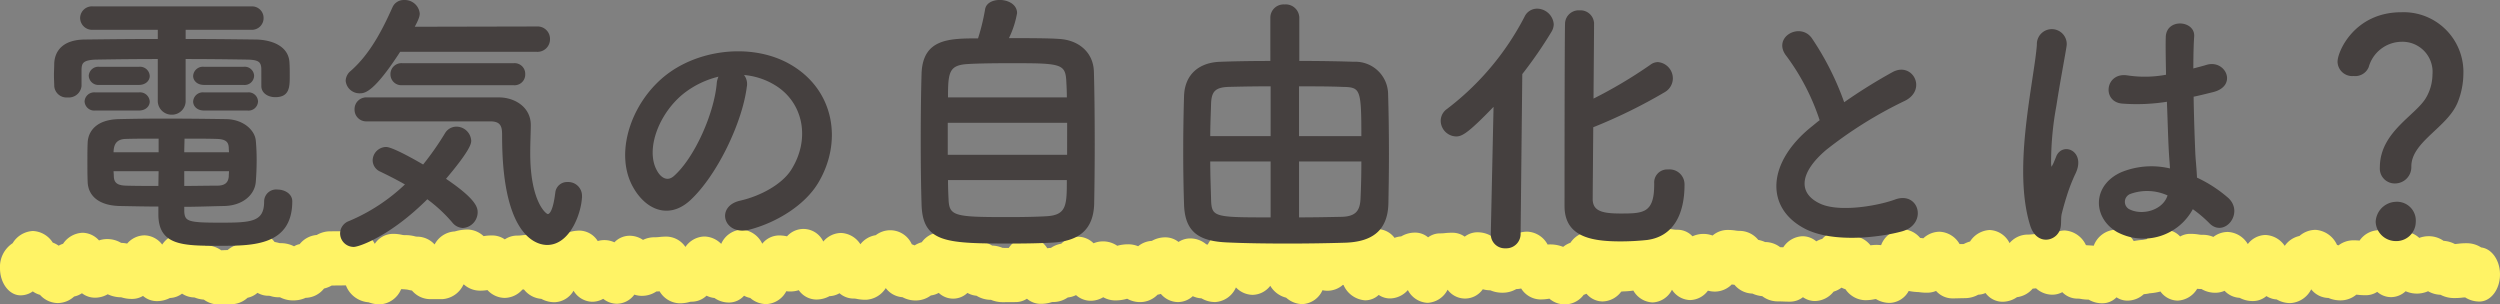 <svg xmlns="http://www.w3.org/2000/svg" xmlns:xlink="http://www.w3.org/1999/xlink" width="296.391" height="36.097" viewBox="0 0 296.391 36.097">
  <rect x="0" y="0" width="296.391" height="36.097" fill="#808080" stroke="none"/>
  <defs>
    <clipPath id="clip-path">
      <rect id="長方形_25635" data-name="長方形 25635" width="296.391" height="8.959" fill="#fff365"/>
    </clipPath>
  </defs>
  <g id="グループ_45909" data-name="グループ 45909" transform="translate(-362 -1656.391)">
    <g id="グループ_45161" data-name="グループ 45161" transform="translate(362 1683.53)">
      <g id="グループ_44870" data-name="グループ 44870" transform="translate(0 0)" clip-path="url(#clip-path)">
        <path id="パス_162975" data-name="パス 162975" d="M25.939,8.959a2.976,2.976,0,0,1-1.769-.576,3.617,3.617,0,0,1-1.112-.257,2.686,2.686,0,0,1-1.475-.455,2.494,2.494,0,0,1-1.436.517,3.341,3.341,0,0,1-1.555.373,2.5,2.5,0,0,1-1.638-.619,2.491,2.491,0,0,1-1.3.357,4.087,4.087,0,0,1-1.276-.19,3.794,3.794,0,0,1-1.609-.362,2.973,2.973,0,0,1-1.52.406,2.513,2.513,0,0,1-1.533-.527,2.562,2.562,0,0,1-.927.388,2.885,2.885,0,0,1-1.948.776,2.881,2.881,0,0,1-2.1-.974,2.568,2.568,0,0,1-.853-.409,2.488,2.488,0,0,1-1.451.468C1.091,7.874,0,6.435,0,4.662A3.345,3.345,0,0,1,1.5,1.694,2.981,2.981,0,0,1,3.9.247,2.935,2.935,0,0,1,6.253,1.622a2.909,2.909,0,0,1,.7.367,2.678,2.678,0,0,1,.524-.226A2.914,2.914,0,0,1,9.781.457a2.667,2.667,0,0,1,1.956.907,2.978,2.978,0,0,1,.982-.159,3.144,3.144,0,0,1,1.638.45,4.2,4.2,0,0,1,.717.085A2.746,2.746,0,0,1,17.124.763,2.717,2.717,0,0,1,19.23,1.858,2.9,2.9,0,0,1,21.53.545a2.885,2.885,0,0,1,2.246,1.218,3.851,3.851,0,0,1,.635.19,3.116,3.116,0,0,1,1.808.578c.158,0,.269-.008.378-.013s.232-.008.386-.01a3.086,3.086,0,0,1,.935-.558A2.955,2.955,0,0,1,30.347.4a2.844,2.844,0,0,1,2.207,1.149,4.518,4.518,0,0,1,.477.105.81.81,0,0,0,.257.036,3.372,3.372,0,0,1,1.576.375,1.807,1.807,0,0,1,.666-.26A2.883,2.883,0,0,1,37.553.72,3.167,3.167,0,0,1,39.176.285L40.647.272,42.12.285a2.745,2.745,0,0,1,2.314,1.488A2.583,2.583,0,0,1,46.542.586,4.809,4.809,0,0,1,47.656.7a1.537,1.537,0,0,0,.36.039A4.308,4.308,0,0,1,49.2.881a1.039,1.039,0,0,0,.29.036,2.8,2.8,0,0,1,2.036.928A2.871,2.871,0,0,1,53.921.3,5.373,5.373,0,0,1,55.4.072a2.864,2.864,0,0,1,1.934.786A5.524,5.524,0,0,1,58.355.776a2.614,2.614,0,0,1,1.492.465,2.628,2.628,0,0,1,1.469-.45,3.84,3.84,0,0,0,.526-.031A6.984,6.984,0,0,1,62.8.7a2.848,2.848,0,0,1,2.186,1.144A2.71,2.71,0,0,1,67.24.468,4.34,4.34,0,0,1,68.721.2a2.609,2.609,0,0,1,2.145,1.239,2.8,2.8,0,0,1,1.975.152A2.489,2.489,0,0,1,74.633.81a2.833,2.833,0,0,1,1.6.493A3,3,0,0,1,77.585.992,4.831,4.831,0,0,0,78.13.964a7.292,7.292,0,0,1,.931-.051,2.747,2.747,0,0,1,2.2,1.226A2.816,2.816,0,0,1,83.489.9a2.864,2.864,0,0,1,2.014.876A2.808,2.808,0,0,1,87.914.08a2.912,2.912,0,0,1,2.458,1.678A2.54,2.54,0,0,1,92.338.776a4.128,4.128,0,0,1,.968.105,2.6,2.6,0,0,1,4.3.619,2.788,2.788,0,0,1,2.1-1.02,2.855,2.855,0,0,1,2.3,1.339A2.856,2.856,0,0,1,103.829.743,2.8,2.8,0,0,1,108.1,1.822c.119.041.232.085.337.131a3.025,3.025,0,0,1,.845-.373,2.865,2.865,0,0,1,2.238-1.19,2.435,2.435,0,0,1,1.426.46,2.428,2.428,0,0,1,1.531-.545,2.916,2.916,0,0,1,2.308,1.305,3.209,3.209,0,0,1,.838.365,3.577,3.577,0,0,1,1.245.275l.731.005a2.856,2.856,0,0,1,2.281-1.3,2.812,2.812,0,0,1,2.279,1.339,3.928,3.928,0,0,1,.436-.044,3.053,3.053,0,0,1,1.221-.493,2.875,2.875,0,0,1,1.993-.83,2.653,2.653,0,0,1,1.843.776,2.836,2.836,0,0,1,1.118-.224A2.955,2.955,0,0,1,132.457,2a4.7,4.7,0,0,1,1.27-.175,3.106,3.106,0,0,1,1.206.229,2.79,2.79,0,0,1,1.625-.635A3.2,3.2,0,0,1,138.163,1a2.518,2.518,0,0,1,1.558.545,2.52,2.52,0,0,1,1.4-.416,2.935,2.935,0,0,1,1.892.7c.06.008.119.018.177.028A2.779,2.779,0,0,1,145.552.27a6.246,6.246,0,0,1,.982.067,5.325,5.325,0,0,1,1.759.36,2.528,2.528,0,0,1,1.693-.666,4.73,4.73,0,0,1,1.128.118,1.466,1.466,0,0,0,.351.039,2.725,2.725,0,0,1,2.205,1.257A2.634,2.634,0,0,1,155.906.01,2.666,2.666,0,0,1,157.4.47a2.656,2.656,0,0,1,1.469-.442,3.331,3.331,0,0,1,1.607.4,1.7,1.7,0,0,1,1.142.316,2.387,2.387,0,0,1,1.7-.72,2.567,2.567,0,0,1,2.014,1.038,2.561,2.561,0,0,1,.787-.172,3.184,3.184,0,0,1,1.646-.452A2.37,2.37,0,0,1,169.309,1a2.355,2.355,0,0,1,1.42-.47A5.024,5.024,0,0,0,171.286.5a7.972,7.972,0,0,1,.925-.046,2.456,2.456,0,0,1,1.442.465A2.45,2.45,0,0,1,175.171.4a3.158,3.158,0,0,1,1.654.457,3.492,3.492,0,0,1,1.223.262,3.18,3.18,0,0,1,1.463-.4,3.268,3.268,0,0,1,1.58-.393,2.867,2.867,0,0,1,2.386,1.526,4.136,4.136,0,0,1,1.847.278,2.867,2.867,0,0,1,.861-.486A2.94,2.94,0,0,1,188.5.326a2.524,2.524,0,0,1,1.927.941,5.172,5.172,0,0,1,1.58-.252,6.615,6.615,0,0,1,.752-.051,3.12,3.12,0,0,1,1.679-.483A2.33,2.33,0,0,1,195.635.8,2.38,2.38,0,0,1,197.4,0a6.305,6.305,0,0,1,.986.067,3.364,3.364,0,0,0,.5.033,2.422,2.422,0,0,1,1.769.776,3.115,3.115,0,0,1,2.381-.09A2.745,2.745,0,0,1,204.8.123,6.018,6.018,0,0,1,205.81.2a3.087,3.087,0,0,0,.475.033A2.867,2.867,0,0,1,208.45,1.3a3.689,3.689,0,0,1,.812.257,2.925,2.925,0,0,1,1.792.614c.148,0,.261.005.366.008A2.844,2.844,0,0,1,213.7.869a2.535,2.535,0,0,1,1.636.606,2.578,2.578,0,0,1,.7-.288,2.886,2.886,0,0,1,2.1-.971,2.972,2.972,0,0,1,1.855.66,2.931,2.931,0,0,1,1.769,1.072,4.747,4.747,0,0,1,1.258-.021,2.9,2.9,0,0,1,2.5-1.889,2.845,2.845,0,0,1,2.129,1.031c.129.01.238.026.343.041l.031.005a2.832,2.832,0,0,1,1.934-.781A2.877,2.877,0,0,1,232.324,1.8l.487-.008a3.633,3.633,0,0,1,.752-.3A2.916,2.916,0,0,1,235.9.131a2.76,2.76,0,0,1,2.345,1.55A2.835,2.835,0,0,1,240.348.673a5.078,5.078,0,0,0,.561-.028A7.919,7.919,0,0,1,241.83.6a2.714,2.714,0,0,1,1.218.283,2.6,2.6,0,0,1,1.745-.7A2.982,2.982,0,0,1,247.3,1.92l.039.008c.187.031.557.023.886.067a2.919,2.919,0,0,1,2.513-1.9,2.672,2.672,0,0,1,2.225,1.344,10.031,10.031,0,0,1,1.1-.141c.136-.028.269-.057.432-.077A2.848,2.848,0,0,1,256.685.105,2.432,2.432,0,0,1,258.467.9a2.368,2.368,0,0,1,1.19-.314,5.725,5.725,0,0,1,1.04.082A2.45,2.45,0,0,0,261.15.7a3.085,3.085,0,0,1,1.26.252,2.783,2.783,0,0,1,1.714-.591A2.909,2.909,0,0,1,266.491,1.8,2.686,2.686,0,0,1,268.58.72a2.891,2.891,0,0,1,2.291,1.29A2.837,2.837,0,0,1,272.614.838a2.928,2.928,0,0,1,1.913-.727,3.017,3.017,0,0,1,2.538,1.783c.06.021.121.039.179.059a2.877,2.877,0,0,1,1.749-.6,7.263,7.263,0,0,1,.748.033A2.833,2.833,0,0,1,281.977.152a2.481,2.481,0,0,1,1.611.6,2.434,2.434,0,0,1,1.379-.424,2.756,2.756,0,0,1,1.851.738,3.162,3.162,0,0,1,1.132-.2,3.033,3.033,0,0,1,1.749.547,3.358,3.358,0,0,1,1.354.383c.173-.021.316-.033.456-.049a7.575,7.575,0,0,1,.941-.049,3.133,3.133,0,0,1,1.712.5c1.249.141,2.229,1.521,2.229,3.2,0,1.773-1.091,3.212-2.435,3.212a3.114,3.114,0,0,1-1.691-.488c-.164.005-.271.015-.376.026a7.584,7.584,0,0,1-.943.049,3.41,3.41,0,0,1-1.605-.388,3.176,3.176,0,0,1-1.477-.421,3.292,3.292,0,0,1-2.659,0,2.554,2.554,0,0,1-1.732.7,2.481,2.481,0,0,1-1.638-.627,2.448,2.448,0,0,1-1.348.4,7.574,7.574,0,0,1-.949-.051c-.055-.005-.111-.013-.177-.018a2.925,2.925,0,0,1-1.86.681,3.622,3.622,0,0,1-1.453-.288,2.659,2.659,0,0,1-2.04-1.025,2.947,2.947,0,0,1-2.459,1.634,3.16,3.16,0,0,1-1.627-.432,2.48,2.48,0,0,1-1.223-.4,2.471,2.471,0,0,1-1.6.591,3.3,3.3,0,0,1-1.578-.383,2.625,2.625,0,0,1-1.784-.833,2.683,2.683,0,0,1-1.1.231A3.141,3.141,0,0,1,261,7.126c-.21,0-.372-.013-.512-.028A2.835,2.835,0,0,1,258.171,8.5a2.553,2.553,0,0,1-2.034-1.079,6.99,6.99,0,0,1-1.292.213,4.267,4.267,0,0,1-.684.105,2.889,2.889,0,0,1-1.934.763,2.3,2.3,0,0,1-1.3-.393,2.347,2.347,0,0,1-1.675.707,3.144,3.144,0,0,1-1.627-.432A5.047,5.047,0,0,1,246.7,8.3a2.149,2.149,0,0,0-.423-.036,2.494,2.494,0,0,1-1.779-.766,2.457,2.457,0,0,1-1.186.3,2.859,2.859,0,0,1-1.919-.753c-.043,0-.084.008-.123.01-.09.01-.181.018-.284.026a2.9,2.9,0,0,1-1.858,1.01,3.032,3.032,0,0,1-1.745.545A2.509,2.509,0,0,1,235.4,7.6a2.457,2.457,0,0,1-.871.2,3.259,3.259,0,0,1-1.6.409l-.678.013c-.2.008-.4.015-.807.015a2.592,2.592,0,0,1-1.911-.884,2.692,2.692,0,0,1-1.054.208,6,6,0,0,1-.992-.069,7.357,7.357,0,0,1-1.2-.134,2.649,2.649,0,0,1-2.236,1.413,3.137,3.137,0,0,1-1.64-.452,1.655,1.655,0,0,0-.242.031,5.12,5.12,0,0,1-1.071.1,2.917,2.917,0,0,1-2.307-1.3,2.658,2.658,0,0,1-.469-.188,2.818,2.818,0,0,1-.937.473,2.876,2.876,0,0,1-2.2,1.115,2.485,2.485,0,0,1-1.434-.455,2.472,2.472,0,0,1-1.527.529c-.409,0-.614-.008-.818-.018-.166-.005-.331-.013-.664-.013a3,3,0,0,1-1.818-.622,3.5,3.5,0,0,1-1.163-.306,2.842,2.842,0,0,1-2.127-1.041c-.121-.013-.222-.026-.323-.041a2.835,2.835,0,0,1-1.979.848,3.159,3.159,0,0,1-.847-.111,2.693,2.693,0,0,1-2.11,1.115,2.633,2.633,0,0,1-2.151-1.226,2.7,2.7,0,0,1-2.295,1.509,2.744,2.744,0,0,1-2.283-1.408,9.835,9.835,0,0,1-1.22.1l-.218.023a2.833,2.833,0,0,1-2.213,1.167,2.515,2.515,0,0,1-1.907-.915,2.6,2.6,0,0,1-.331.128,2.787,2.787,0,0,1-4.068.457c-.027,0-.055.008-.082.013a5.91,5.91,0,0,1-1.029.08,2.743,2.743,0,0,1-2.234-1.3,3.337,3.337,0,0,1-.586.072,3.182,3.182,0,0,1-1.621.429,3.633,3.633,0,0,1-1.444-.283,3.562,3.562,0,0,1-.9-.126,2.56,2.56,0,0,1-4.171.049,2.813,2.813,0,0,1-2.371,1.56,2.776,2.776,0,0,1-2.34-1.514,2.856,2.856,0,0,1-2.106.992,2.351,2.351,0,0,1-1.348-.416,2.362,2.362,0,0,1-1.621.64,3.024,3.024,0,0,1-2.548-1.809l-.076-.026a2.774,2.774,0,0,1-1.823.7,2.729,2.729,0,0,1-.6-.067,2.747,2.747,0,0,1-2.363,1.65,2.9,2.9,0,0,1-1.942-.761A3.021,3.021,0,0,1,150.6,6.743a2.7,2.7,0,0,1-2.086,1.074,2.763,2.763,0,0,1-1.985-.881,2.866,2.866,0,0,1-2.451,1.735,3.145,3.145,0,0,1-1.632-.439,2.8,2.8,0,0,1-1.033-.257,2.621,2.621,0,0,1-1.767.7,2.7,2.7,0,0,1-2.018-.969,2.918,2.918,0,0,1-.388.09,2.9,2.9,0,0,1-2.03.881,3.142,3.142,0,0,1-1.576-.4,4.951,4.951,0,0,1-1.383.2,2.908,2.908,0,0,1-1.455-.378,2.873,2.873,0,0,1-1.5.419,2.606,2.606,0,0,1-1.726-.671,2.763,2.763,0,0,1-.978.28,3.049,3.049,0,0,1-1.742.542.54.54,0,0,0-.216.031,4.143,4.143,0,0,1-1.266.182,2.482,2.482,0,0,1-1.617-.606,2.448,2.448,0,0,1-1.348.4l-1.482.01a3.581,3.581,0,0,1-1.432-.278,3.253,3.253,0,0,1-1.722-.488,2.517,2.517,0,0,1-1.07-.334A2.463,2.463,0,0,1,113,8.267a2.5,2.5,0,0,1-1.708-.684,2.567,2.567,0,0,1-.933.306,2.986,2.986,0,0,1-1.79.594,3.26,3.26,0,0,1-1.576-.388,2.684,2.684,0,0,1-1.975-1.077l-.008,0A2.928,2.928,0,0,1,102.659,8.4a5.018,5.018,0,0,1-1.091-.105,1.618,1.618,0,0,0-.384-.039,2.537,2.537,0,0,1-1.656-.63,2.555,2.555,0,0,1-1.186.347,3.276,3.276,0,0,1-1.582.4A2.573,2.573,0,0,1,94.7,7.265a3.371,3.371,0,0,1-1.481.123,2.815,2.815,0,0,1-2.361,1.526,2.922,2.922,0,0,1-1.917-.73,2.411,2.411,0,0,1-.729-.265,2.39,2.39,0,0,1-1.781.81A3.022,3.022,0,0,1,84.7,8.188a2.7,2.7,0,0,1-.935-.272,2.562,2.562,0,0,1-1.751.714.939.939,0,0,0-.277.036,4.238,4.238,0,0,1-1.2.152A2.851,2.851,0,0,1,78.2,7.4c-.109.008-.23.015-.384.018a3.061,3.061,0,0,1-1.708.517,2.736,2.736,0,0,1-.9-.146,2.612,2.612,0,0,1-2.057,1.082,2.584,2.584,0,0,1-1.636-.586,2.612,2.612,0,0,1-1.321.352A2.651,2.651,0,0,1,68,7.329,2.707,2.707,0,0,1,65.76,8.691a3.239,3.239,0,0,1-1.586-.4,2.878,2.878,0,0,1-2.061-1.118c-.056.008-.117.013-.179.018a2.847,2.847,0,0,1-2.1.989,2.814,2.814,0,0,1-2.04-.928,5.331,5.331,0,0,1-.918.067A2.84,2.84,0,0,1,55,6.587l-.058.013a2.966,2.966,0,0,1-2.5,1.727H50.966a2.845,2.845,0,0,1-2.123-1.02,4.94,4.94,0,0,1-.536-.108,6.684,6.684,0,0,0-.752-.054,2.9,2.9,0,0,1-2.488,1.8A3.74,3.74,0,0,1,43.7,8.7a3.123,3.123,0,0,1-2.688-2l-.362,0-1.325.013a3.44,3.44,0,0,1-.912.357,2.854,2.854,0,0,1-2.178,1.1,3.47,3.47,0,0,1-1.473.306A3.33,3.33,0,0,1,33.186,8.1a3.067,3.067,0,0,1-1.112-.141.9.9,0,0,0-.255-.033,2.539,2.539,0,0,1-1.292-.35,2.555,2.555,0,0,1-1.175.586,2.9,2.9,0,0,1-1.942.768c-.331,0-.5.008-.66.015-.2.005-.405.015-.81.015M42.092,6.71h0Zm78.3-4.459h0Z" transform="translate(0 0)" fill="#fff365"/>
      </g>
    </g>
    <path id="パス_165835" data-name="パス 165835" d="M-123.519-17.325a1.022,1.022,0,0,0,1.155-.99,1.018,1.018,0,0,0-1.155-.957h-4.686a1.053,1.053,0,0,0-1.188.99c0,.462.4.957,1.188.957Zm.462,3.036a1.022,1.022,0,0,0,1.155-.99,1.018,1.018,0,0,0-1.155-.957h-5.148a1.053,1.053,0,0,0-1.188.99c0,.462.4.957,1.188.957Zm1.749-2.871v.066c0,.792.759,1.221,1.551,1.221,1.584,0,1.617-1.089,1.617-2.409,0-.528,0-1.122-.033-1.551-.066-1.947-2.079-2.64-3.861-2.673-2.574-.033-5.478-.066-8.448-.066v-1.287h7.887a1.283,1.283,0,0,0,1.353-1.287,1.265,1.265,0,0,0-1.353-1.287h-18.777a1.3,1.3,0,0,0-1.419,1.287,1.322,1.322,0,0,0,1.419,1.287h7.788v1.287c-3.1,0-6.138.033-8.778.066-2.508.033-3.432,1.287-3.5,2.739,0,.495-.033.957-.033,1.386s.033.858.033,1.254a1.356,1.356,0,0,0,1.485,1.287,1.417,1.417,0,0,0,1.551-1.254v-1.947c.033-.759.132-1.254,1.914-1.287,1.914-.033,4.554-.066,7.326-.066v4.983a1.543,1.543,0,0,0,1.551,1.617,1.524,1.524,0,0,0,1.551-1.617v-4.983c2.739,0,5.412.033,7.392.066,1.287.033,1.749.231,1.782,1.188Zm-14.619-.165c.792,0,1.188-.5,1.188-.957a1.053,1.053,0,0,0-1.188-.99h-4.686a1.037,1.037,0,0,0-1.155.957,1.04,1.04,0,0,0,1.155.99Zm0,3.036c.792,0,1.188-.5,1.188-.957a1.053,1.053,0,0,0-1.188-.99h-5.181a1.037,1.037,0,0,0-1.155.957,1.04,1.04,0,0,0,1.155.99Zm5.28,11.418c1.551,0,3.1-.066,4.884-.1,2.145-.066,3.5-1.32,3.6-2.805.066-.825.1-1.716.1-2.574,0-.759-.033-1.518-.1-2.244-.1-1.221-1.452-2.442-3.4-2.475-2.112-.033-4.818-.066-7.359-.066-2.079,0-4.026.033-5.412.066-2.574.066-3.5,1.386-3.564,2.673-.033.726-.033,1.485-.033,2.277,0,.759,0,1.584.033,2.409.066,1.584,1.287,2.673,3.663,2.739,1.716.033,3.234.066,4.719.066v1.023c0,3.63,2.838,3.63,7.227,3.63,3.894,0,8.448-.033,8.448-5.181,0-.825-.858-1.287-1.65-1.287a1.325,1.325,0,0,0-1.485,1.32c0,2.541-1.65,2.607-5.313,2.607-3.762,0-4.29-.132-4.356-1.419Zm0-6.27c0-.726.033-1.353.033-1.815,1.485,0,2.9,0,3.927.033,1.122.033,1.485.4,1.518,1.155,0,.2.033.429.033.627Zm5.511,2.046c0,.231-.033.5-.033.726-.066.858-.594,1.188-1.485,1.188-1.254,0-2.607.033-3.993.033V-7.1Zm-8.349-2.046h-5.544c0-.792.165-1.749,1.551-1.782,1.089-.033,2.508-.033,3.993-.033Zm-.033,3.993c-1.419,0-2.739,0-3.927-.033-.99-.033-1.518-.3-1.551-1.188,0-.231-.033-.5-.033-.726h5.544Zm44.748-16.1a1.385,1.385,0,0,0,1.485-1.419,1.369,1.369,0,0,0-1.452-1.386l-14.652.033c.627-1.122.66-1.452.66-1.683a1.677,1.677,0,0,0-1.749-1.485,1.35,1.35,0,0,0-1.287.792c-1.122,2.508-2.607,5.511-4.983,7.59a1.471,1.471,0,0,0-.561,1.089,1.542,1.542,0,0,0,1.617,1.386c.528,0,1.617-.165,4.686-4.917Zm-2.706,3.96a1.167,1.167,0,0,0,1.254-1.221A1.16,1.16,0,0,0-91.476-19.7h-13.233A1.2,1.2,0,0,0-106-18.48a1.189,1.189,0,0,0,1.287,1.188ZM-94.215-13c1.452,0,1.452.957,1.452,1.848,0,12.573,4.554,12.8,5.247,12.8,2.706,0,4.026-3.927,4.026-5.742A1.533,1.533,0,0,0-85.107-5.61,1.3,1.3,0,0,0-86.46-4.422c-.231,1.848-.594,2.607-.99,2.607-.3,0-2.178-1.584-2.178-7.293,0-1.353.066-2.541.066-3.366,0-2.013-1.782-3.135-3.6-3.168h-15.774a1.281,1.281,0,0,0-1.32,1.32,1.281,1.281,0,0,0,1.32,1.32ZM-101.739-3.8A17.794,17.794,0,0,1-98.7-.99a1.585,1.585,0,0,0,1.188.627,1.775,1.775,0,0,0,1.65-1.782c0-.561-.264-1.551-3.8-3.927,2.97-3.5,3.036-4.257,3.036-4.521a1.664,1.664,0,0,0-1.65-1.584,1.478,1.478,0,0,0-1.287.759,34.242,34.242,0,0,1-2.64,3.762c-1.221-.726-3.729-2.112-4.422-2.112a1.522,1.522,0,0,0-1.485,1.485,1.383,1.383,0,0,0,.858,1.254c.957.462,2.013.99,3.036,1.584A22.123,22.123,0,0,1-110.979-.99a1.466,1.466,0,0,0-.99,1.353,1.512,1.512,0,0,0,1.518,1.518C-109.89,1.881-106.194.66-101.739-3.8Zm37.323-14.718a8.559,8.559,0,0,1,4.092,1.32c3.267,2.079,4.158,6.4,1.815,10.1-1.089,1.716-3.63,3.135-6.138,3.7-2.838.66-1.815,3.993,1.089,3.234,3.267-.858,6.5-2.9,8.052-5.445,2.871-4.719,2.046-10.791-3.069-13.86-4.158-2.508-10.2-2.046-14.256.759-4.422,3.069-6.633,9.207-4.554,13.3,1.452,2.838,4.224,4.125,6.765,1.782,3.168-2.937,6.138-9.174,6.666-13.365A1.651,1.651,0,0,0-64.416-18.513Zm-2.607.165a2.334,2.334,0,0,0-.3,1.023c-.33,3.564-2.64,8.811-5.115,10.989-.825.726-1.683.231-2.178-.726-1.386-2.541.264-6.93,3.333-9.306A10.935,10.935,0,0,1-67.023-18.348Zm34.089-4.323a11.006,11.006,0,0,0,1.023-3.069c0-.957-1.023-1.452-1.947-1.452-.792,0-1.551.33-1.65,1.056a25.289,25.289,0,0,1-.858,3.5c-3.5,0-6.5.033-6.666,4.026-.066,2.178-.1,5.082-.1,7.953,0,2.838.033,5.643.1,7.623.132,4.455,2.805,4.521,10.692,4.521,1.617,0,3.234-.033,4.521-.1,3.2-.132,4.95-1.419,5.049-4.488.033-1.65.066-4.323.066-7.062,0-3.2-.033-6.534-.1-8.646-.066-2.178-1.716-3.63-4.026-3.762C-28.116-22.671-30.558-22.671-32.934-22.671ZM-40.1-15.642c0-3.069.1-4.026,2.442-4.158,1.056-.066,2.937-.1,4.884-.1,6.072,0,6.8,0,6.9,2.244.033.561.066,1.254.066,2.013Zm14.322,6.8H-40.128v-3.993h14.355Zm-.033,2.8c0,3.069,0,4.356-2.541,4.488-1.089.066-2.739.1-4.356.1-6.468,0-7.26-.066-7.326-2.244-.033-.627-.066-1.452-.066-2.343ZM-1.683-19.965c-2.244,0-4.356.033-6.039.1-2.343.066-4.092,1.353-4.191,3.927-.066,2.178-.1,4.422-.1,6.6s.033,4.323.1,6.3c.1,3.168,1.683,4.257,5.049,4.389,2.178.1,4.62.132,7.161.132,2.244,0,4.554-.033,6.765-.1,3.2-.1,4.95-1.419,5.049-4.488.033-1.65.066-3.729.066-5.874,0-2.475-.033-5.049-.1-7.161a3.782,3.782,0,0,0-3.96-3.729c-1.947-.066-4.224-.1-6.567-.1v-5.247A1.511,1.511,0,0,0-.1-26.664a1.473,1.473,0,0,0-1.584,1.452Zm3.2,8.91v-6.1c1.848,0,3.7,0,5.28.066,2.211.033,2.31.363,2.31,6.039ZM9.108-8.25c0,1.584-.033,3.135-.1,4.521S8.481-1.518,6.633-1.485c-1.551.033-3.333.066-5.115.066V-8.25ZM-1.65-11.055H-9.009c0-1.386.066-2.772.1-3.993.066-1.485.561-2.013,2.31-2.046,1.353-.033,3.1-.066,4.95-.066Zm0,9.636c-6.765,0-7.194,0-7.26-2.211-.033-1.353-.1-2.937-.1-4.62H-1.65ZM43.824-5.544v.165c0,3.432-1.386,3.5-4.026,3.5-2.112,0-3.4-.231-3.465-1.716,0-.594.033-4.422.066-8.679a62.129,62.129,0,0,0,8.547-4.191,1.8,1.8,0,0,0,.891-1.518,1.841,1.841,0,0,0-1.683-1.848,1.406,1.406,0,0,0-.825.3,55.19,55.19,0,0,1-6.9,4.092c.033-4.389.066-8.448.066-9.108a1.515,1.515,0,0,0-1.617-1.419,1.525,1.525,0,0,0-1.617,1.353c-.066.99-.066,20.394-.066,21.747,0,3.465,2.9,4.092,6.534,4.092a30.022,30.022,0,0,0,3.135-.165c3.036-.4,4.356-2.937,4.356-6.468A1.673,1.673,0,0,0,45.375-7.1a1.442,1.442,0,0,0-1.551,1.518ZM24.453.429A1.564,1.564,0,0,0,26.1,2.046,1.6,1.6,0,0,0,27.786.4l.2-18.942a51.225,51.225,0,0,0,3.465-5.016,1.73,1.73,0,0,0,.264-.858,1.9,1.9,0,0,0-1.881-1.749,1.538,1.538,0,0,0-1.386.891,32.559,32.559,0,0,1-9.24,10.989,1.614,1.614,0,0,0-.693,1.32,1.776,1.776,0,0,0,1.716,1.749c.66,0,1.32-.3,4.554-3.663L24.453.4ZM63.459-13c-.33.231-.627.495-.957.759-5.346,4.257-5.544,9.6-.792,12.012,3.267,1.65,8.778.99,11.385.264,2.937-.825,1.947-4.62-.825-3.564-1.98.726-6.7,1.584-9.009.429-2.574-1.254-2.475-3.729.792-6.5a49.6,49.6,0,0,1,9.372-5.841c2.541-1.287.825-4.455-1.419-3.2a62.951,62.951,0,0,0-5.808,3.63A33.5,33.5,0,0,0,62.337-22.7c-1.32-1.881-4.554-.1-2.838,2.013A26.836,26.836,0,0,1,63.459-13ZM107.547-2.64a15.2,15.2,0,0,1,2.046,1.716c1.65,1.749,3.993-1.122,2.112-2.838a15.756,15.756,0,0,0-3.729-2.409c-.033-1.056-.165-2.145-.2-2.97-.066-1.617-.165-4.191-.2-6.765.792-.165,1.584-.363,2.376-.561,2.838-.693,1.419-3.7-.726-3.036-.528.165-1.122.3-1.683.462,0-1.617.033-3,.1-3.927.132-1.782-3.1-2.079-3.168.066-.033,1.023,0,2.706.033,4.554a13.856,13.856,0,0,1-4.653.1c-2.541-.429-2.937,2.937-.66,3.135a22.676,22.676,0,0,0,5.412-.231c.1,2.607.165,5.148.264,6.5.033.627.1,1.122.1,1.65a9.383,9.383,0,0,0-5.808.4c-3.432,1.518-3.366,5.28-.5,6.93A6.554,6.554,0,0,0,107.547-2.64ZM91.311.561c.825-.792.4-1.716.66-2.64.132-.528.33-1.254.594-2.079a20.192,20.192,0,0,1,1.023-2.607c1.188-2.475-1.32-3.6-2.079-2.013-.066.165-.3.759-.4.957-.33.66-.363.561-.429-.033a36.734,36.734,0,0,1,.627-6.9c.429-2.805.99-5.676,1.221-7.161a1.671,1.671,0,1,0-3.333-.066c-.165,2.145-.891,5.841-1.32,9.834s-.528,8.25.528,11.583C88.968,1.221,90.453,1.353,91.311.561Zm13.4-4.752c-.528,1.947-3.2,2.64-4.785,1.749a1.1,1.1,0,0,1,.2-1.947,5.955,5.955,0,0,1,4.554.2Zm26.829-1.452a1.837,1.837,0,0,0,1.848-1.914c0-3,4.323-4.686,5.511-7.656a9.186,9.186,0,0,0,.66-3.3,6.989,6.989,0,0,0-7.26-7.227c-5.445,0-7.458,4.554-7.458,5.775a1.639,1.639,0,0,0,1.815,1.584,1.618,1.618,0,0,0,1.683-.99,4.2,4.2,0,0,1,3.993-3.069,3.669,3.669,0,0,1,3.762,3.993,5.651,5.651,0,0,1-.726,2.706c-1.188,2.178-5.511,4.092-5.511,8.283A1.665,1.665,0,0,0,131.538-5.643ZM133.914-.99a2.13,2.13,0,0,0-2.277-2.277A2.384,2.384,0,0,0,129.36-.99a2.286,2.286,0,0,0,2.277,2.178A2.195,2.195,0,0,0,133.914-.99Z" transform="translate(514.391 1683.683)" fill="#45403f" stroke="#45403f" stroke-width="0.2"/>
  </g>
</svg>
